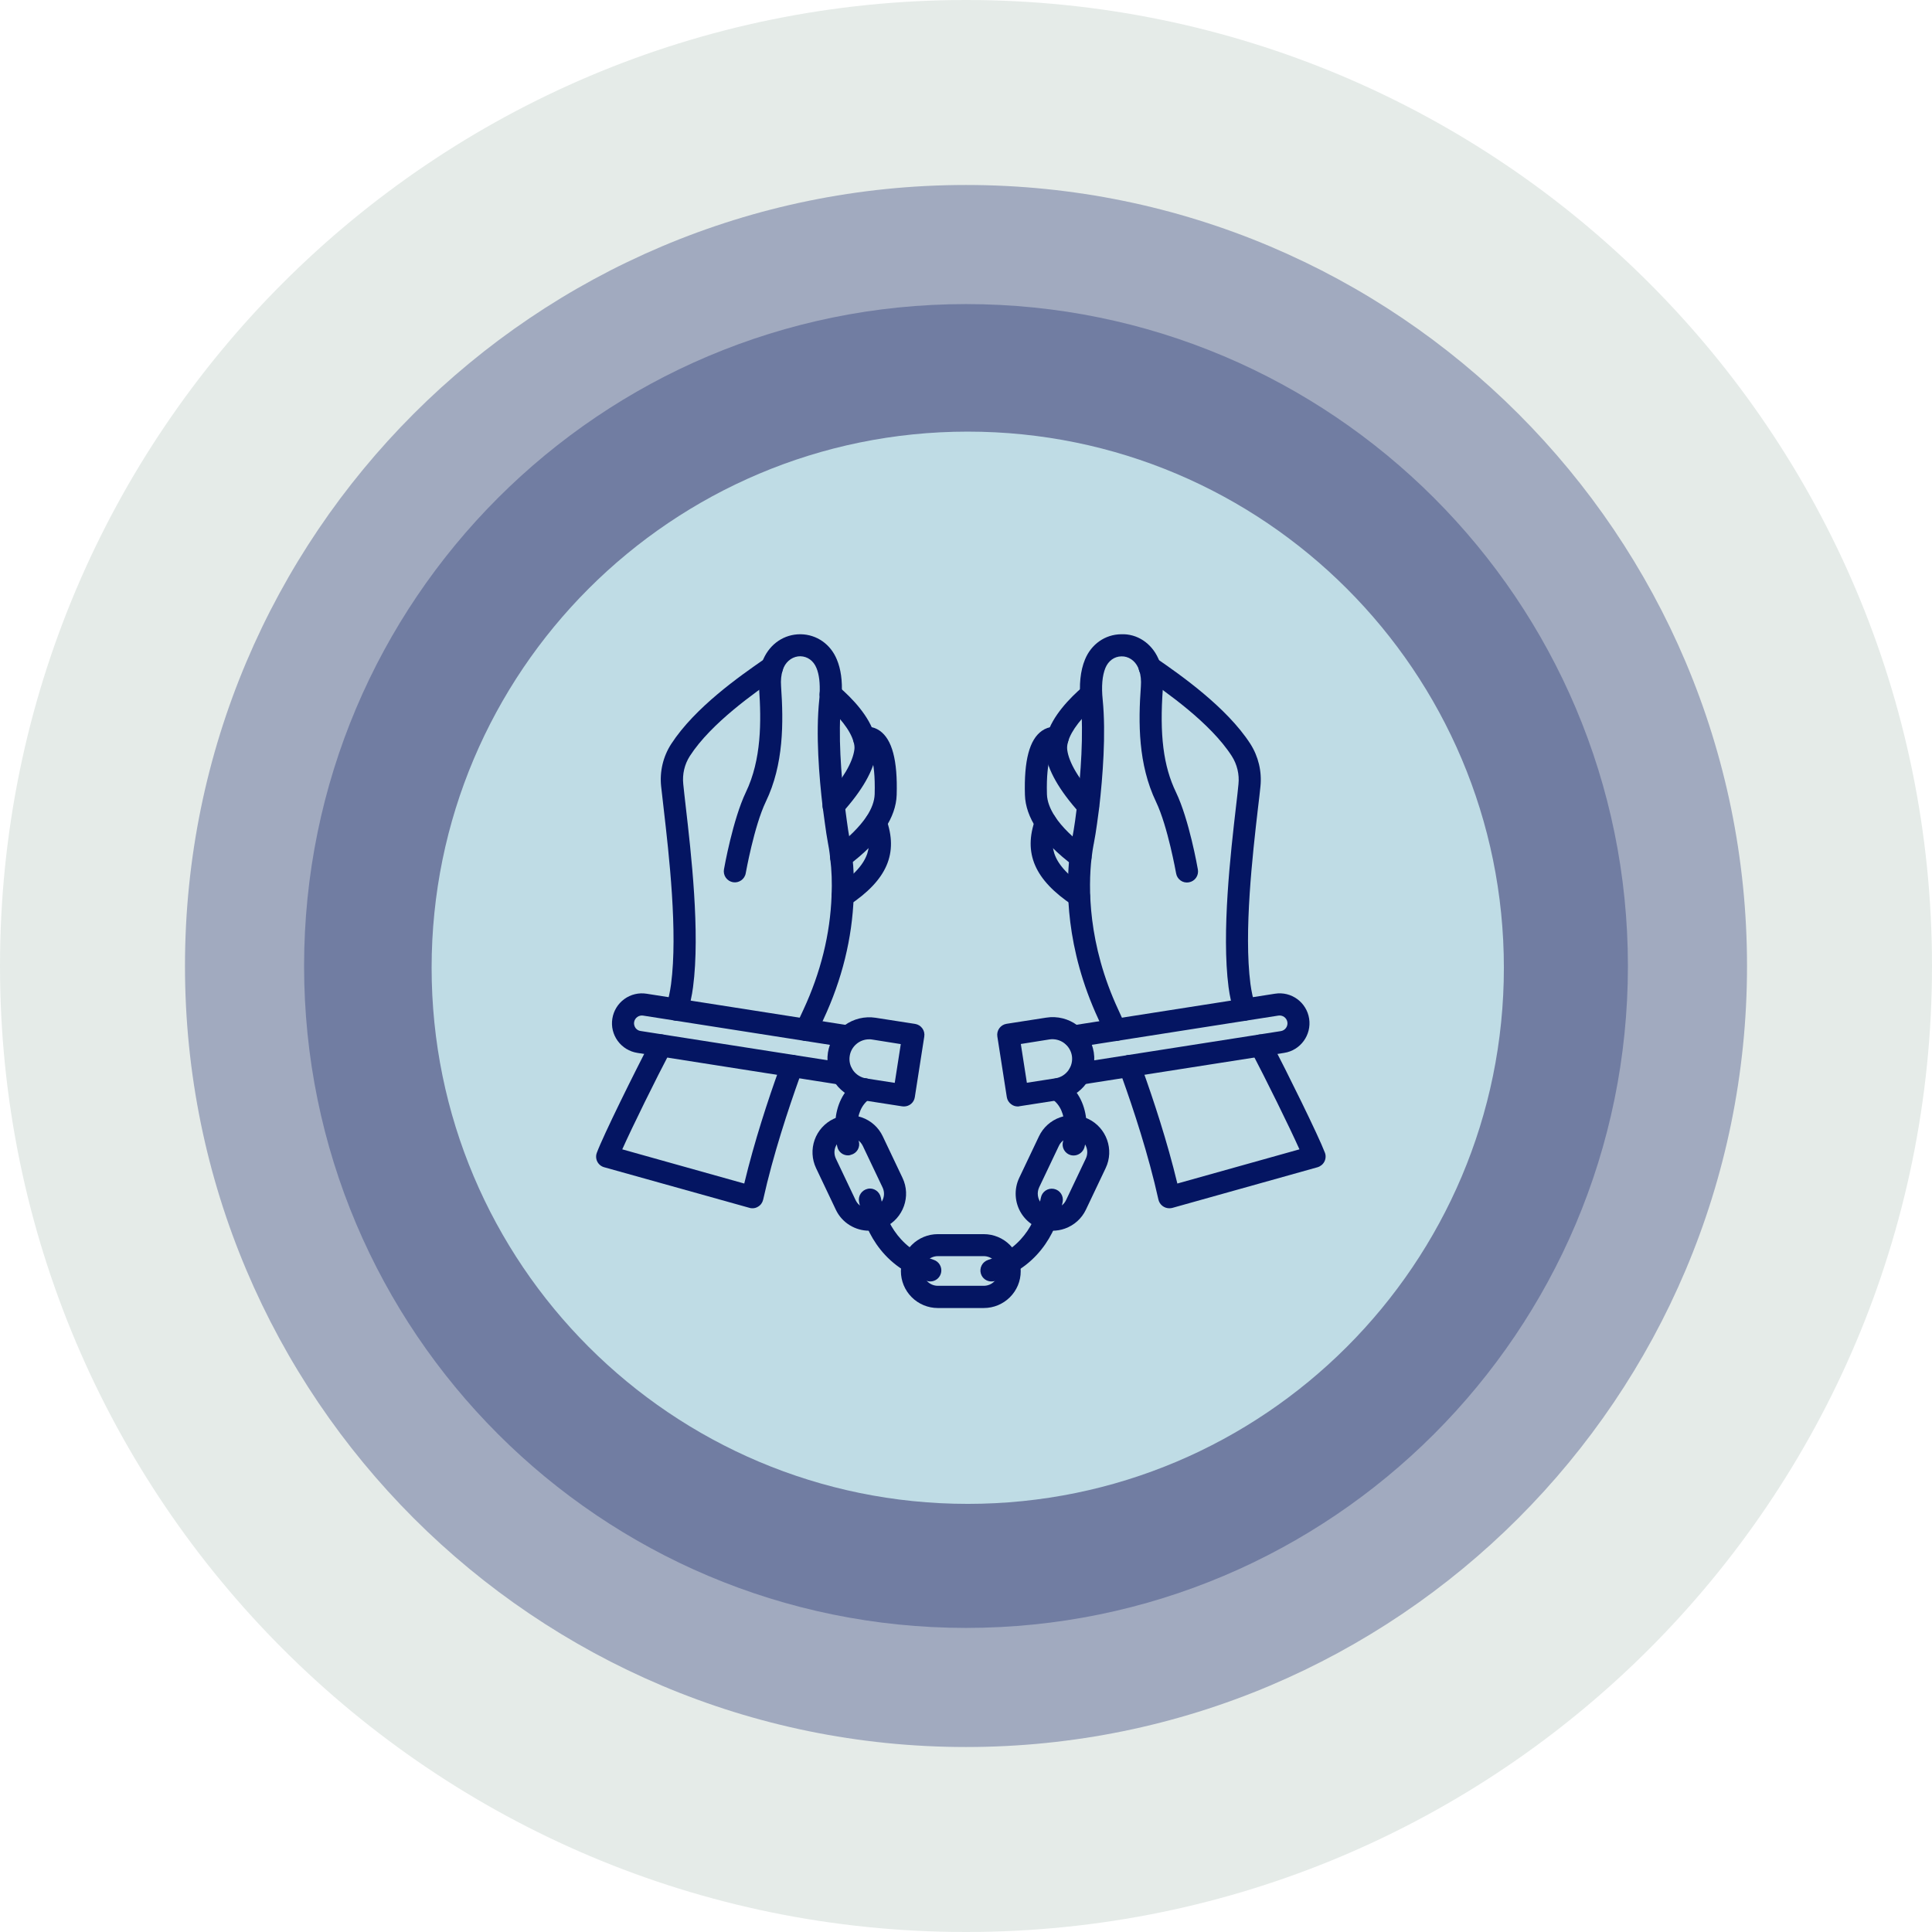 <svg width="188" height="188" viewBox="0 0 188 188" fill="none" xmlns="http://www.w3.org/2000/svg">
<path fill-rule="evenodd" clip-rule="evenodd" d="M94 188C145.915 188 188 145.915 188 94C188 42.085 145.915 0 94 0C42.085 0 0 42.085 0 94C0 145.915 42.085 188 94 188Z" fill="#004225" fill-opacity="0.102"/>
<path fill-rule="evenodd" clip-rule="evenodd" d="M94 170C135.974 170 170 135.974 170 94C170 52.026 135.974 18 94 18C52.026 18 18 52.026 18 94C18 135.974 52.026 170 94 170Z" fill="#041562" fill-opacity="0.302"/>
<path fill-rule="evenodd" clip-rule="evenodd" d="M94 158.41C129.573 158.41 158.41 129.573 158.41 94C158.41 58.427 129.573 29.59 94 29.59C58.427 29.59 29.59 58.427 29.59 94C29.59 129.573 58.427 158.41 94 158.41Z" fill="#041562" fill-opacity="0.302"/>
<path fill-rule="evenodd" clip-rule="evenodd" d="M94.17 146.34C122.983 146.34 146.34 122.983 146.34 94.17C146.34 65.357 122.983 42 94.17 42C65.357 42 42 65.357 42 94.17C42 122.983 65.357 146.34 94.17 146.34Z" fill="#BFDCE5"/>
<path d="M95.73 127.282H91.259C90.306 127.282 89.391 126.903 88.717 126.229C88.043 125.555 87.665 124.641 87.665 123.688C87.665 122.734 88.043 121.82 88.717 121.146C89.391 120.472 90.306 120.093 91.259 120.093H95.73C96.683 120.093 97.597 120.472 98.271 121.146C98.945 121.82 99.324 122.734 99.324 123.688C99.335 125.673 97.716 127.282 95.73 127.282ZM91.259 122.234C90.46 122.234 89.817 122.889 89.817 123.677C89.817 124.475 90.471 125.119 91.259 125.119H95.73C96.529 125.119 97.172 124.475 97.172 123.677C97.172 122.878 96.517 122.234 95.73 122.234H91.259ZM78.468 101.3C78.29 101.3 78.115 101.256 77.959 101.171C77.803 101.087 77.67 100.965 77.572 100.817C77.475 100.668 77.415 100.498 77.399 100.321C77.383 100.144 77.411 99.966 77.481 99.803C77.703 99.281 77.935 98.76 78.18 98.25C79.855 94.644 80.787 90.906 80.92 87.156C80.975 85.891 80.931 84.671 80.787 83.528C80.709 82.763 80.62 82.297 80.576 82.086C80.454 81.443 80.365 80.81 80.276 80.167C80.21 79.645 80.132 79.124 80.054 78.536C79.71 75.629 79.367 71.458 79.722 68.075C79.744 67.897 79.755 67.72 79.755 67.564C79.81 66.466 79.71 65.623 79.444 64.991C79.156 64.292 78.579 63.881 77.891 63.859C77.225 63.848 76.571 64.258 76.26 64.957C76.227 65.035 76.194 65.124 76.16 65.224C76.016 65.678 75.961 66.2 76.005 66.777C76.249 70.305 76.271 74.387 74.519 78.015C73.376 80.4 72.577 84.926 72.566 84.971C72.466 85.558 71.9 85.947 71.324 85.847C71.043 85.798 70.793 85.639 70.629 85.407C70.464 85.174 70.399 84.885 70.447 84.604C70.48 84.405 71.312 79.745 72.577 77.094C74.108 73.91 74.086 70.183 73.864 66.954C73.797 66.1 73.875 65.301 74.108 64.591C74.153 64.447 74.219 64.281 74.286 64.125C74.962 62.617 76.327 61.718 77.869 61.718H77.935C79.478 61.751 80.82 62.683 81.43 64.17C81.818 65.091 81.985 66.255 81.907 67.62C81.907 67.797 81.885 68.041 81.863 68.297C81.53 71.481 81.863 75.485 82.195 78.281C82.262 78.858 82.34 79.368 82.395 79.812C82.484 80.489 82.573 81.076 82.684 81.676C82.728 81.909 82.828 82.452 82.928 83.295C83.083 84.538 83.127 85.869 83.072 87.256C82.928 91.294 81.94 95.31 80.132 99.181C79.899 99.67 79.677 100.158 79.466 100.657C79.289 101.056 78.889 101.3 78.468 101.3Z" fill="#041562"/>
<path d="M65.854 99.326C65.743 99.326 65.644 99.315 65.533 99.281C64.967 99.104 64.645 98.505 64.823 97.939C65.044 97.24 65.2 96.508 65.3 95.765C65.965 90.717 65.1 83.173 64.579 78.669C64.479 77.837 64.401 77.116 64.335 76.528C64.179 75.086 64.523 73.622 65.311 72.401C67.629 68.829 72.011 65.778 74.363 64.147L74.507 64.048C74.996 63.715 75.661 63.826 76.005 64.314C76.349 64.802 76.227 65.468 75.739 65.812L75.595 65.911C73.52 67.354 69.205 70.349 67.13 73.566C66.609 74.376 66.387 75.33 66.487 76.295C66.542 76.883 66.631 77.593 66.72 78.414C67.252 83.018 68.14 90.728 67.441 96.042C67.33 96.907 67.141 97.751 66.886 98.56C66.742 99.026 66.309 99.326 65.854 99.326ZM73.21 117.575C73.11 117.575 73.01 117.564 72.921 117.531L58.788 113.581C58.645 113.541 58.511 113.472 58.397 113.378C58.282 113.283 58.188 113.166 58.121 113.034C58.055 112.901 58.016 112.756 58.009 112.608C58.001 112.459 58.025 112.311 58.078 112.172C58.71 110.475 61.727 104.373 63.369 101.234C63.647 100.712 64.301 100.502 64.823 100.779C65.344 101.056 65.555 101.711 65.278 102.232C63.78 105.083 61.572 109.565 60.551 111.84L72.422 115.168C73.409 111.052 74.774 106.925 75.794 104.096C75.883 103.841 75.972 103.575 76.083 103.32C76.305 102.765 76.926 102.499 77.481 102.732C78.035 102.953 78.29 103.586 78.069 104.129C77.98 104.351 77.902 104.573 77.825 104.806C76.737 107.846 75.229 112.372 74.263 116.732C74.197 117.02 74.019 117.275 73.764 117.42C73.599 117.526 73.406 117.58 73.21 117.575ZM81.119 79.49C80.864 79.49 80.598 79.401 80.398 79.213C80.293 79.118 80.207 79.004 80.147 78.876C80.086 78.749 80.05 78.61 80.043 78.469C80.036 78.328 80.057 78.186 80.104 78.053C80.152 77.92 80.225 77.798 80.321 77.693C82.007 75.84 82.972 74.198 83.138 72.945C83.172 72.712 83.138 72.434 83.05 72.157C82.739 71.07 81.707 69.739 80.132 68.385C80.016 68.282 79.922 68.156 79.857 68.014C79.792 67.873 79.757 67.72 79.755 67.564C79.755 66.965 80.232 66.488 80.831 66.488C81.141 66.488 81.419 66.621 81.619 66.821C82.95 67.964 84.592 69.694 85.113 71.547C85.279 72.102 85.335 72.679 85.268 73.211C85.046 74.931 83.915 76.916 81.907 79.135C81.707 79.368 81.408 79.49 81.119 79.49Z" fill="#041562"/>
<path d="M81.852 84.482C81.519 84.482 81.197 84.338 80.986 84.05C80.816 83.82 80.744 83.532 80.785 83.249C80.827 82.967 80.979 82.712 81.208 82.541C82.584 81.52 83.66 80.444 84.326 79.446C84.825 78.691 85.091 77.959 85.113 77.282C85.213 73.655 84.492 72.956 84.37 72.867C84.115 72.937 83.844 72.911 83.607 72.795C83.37 72.678 83.183 72.479 83.083 72.235C82.861 71.68 83.127 71.059 83.682 70.837C84.126 70.659 84.902 70.615 85.601 71.103C86.811 71.946 87.354 73.988 87.254 77.349C87.221 78.436 86.833 79.534 86.112 80.633C85.302 81.853 84.081 83.073 82.484 84.26C82.295 84.416 82.073 84.482 81.852 84.482Z" fill="#041562"/>
<path d="M81.996 88.276C81.818 88.276 81.644 88.233 81.487 88.15C81.331 88.066 81.197 87.946 81.097 87.799C81.018 87.683 80.962 87.551 80.934 87.413C80.906 87.274 80.906 87.132 80.934 86.993C80.962 86.855 81.017 86.723 81.097 86.606C81.176 86.49 81.278 86.39 81.397 86.313C85.08 83.872 84.78 81.986 84.215 80.422C84.015 79.867 84.303 79.246 84.858 79.046C85.413 78.847 86.034 79.135 86.234 79.69C87.443 83.029 86.322 85.636 82.584 88.11C82.406 88.221 82.195 88.276 81.996 88.276ZM81.962 105.572C81.907 105.572 81.852 105.572 81.796 105.56L62.016 102.454C61.25 102.332 60.574 101.922 60.108 101.289C59.653 100.657 59.464 99.892 59.586 99.126C59.645 98.748 59.778 98.385 59.977 98.058C60.176 97.731 60.438 97.447 60.747 97.221C61.056 96.996 61.406 96.833 61.778 96.743C62.15 96.653 62.536 96.637 62.914 96.697L82.683 99.792C82.96 99.843 83.205 99.999 83.368 100.228C83.531 100.458 83.597 100.741 83.554 101.019C83.51 101.296 83.361 101.546 83.136 101.715C82.911 101.883 82.629 101.958 82.351 101.922L62.582 98.827C62.382 98.795 62.177 98.843 62.013 98.962C61.849 99.08 61.738 99.259 61.705 99.459C61.672 99.659 61.727 99.858 61.838 100.025C61.96 100.191 62.138 100.302 62.338 100.324L82.107 103.419C82.695 103.508 83.094 104.063 83.005 104.651C82.939 105.183 82.473 105.572 81.962 105.572Z" fill="#041562"/>
<path d="M87.964 107.668C87.909 107.668 87.853 107.668 87.798 107.657L83.948 107.058C82.886 106.889 81.933 106.307 81.299 105.438C80.665 104.569 80.401 103.484 80.565 102.421C80.733 101.359 81.316 100.406 82.185 99.772C83.054 99.138 84.139 98.874 85.202 99.037L89.051 99.636C89.191 99.659 89.324 99.708 89.444 99.782C89.564 99.856 89.669 99.953 89.751 100.068C89.834 100.182 89.893 100.312 89.925 100.449C89.957 100.586 89.962 100.729 89.939 100.868L89.018 106.77C88.94 107.291 88.486 107.668 87.964 107.668ZM84.57 101.134C83.649 101.134 82.828 101.811 82.684 102.754C82.517 103.797 83.238 104.773 84.281 104.939L87.066 105.372L87.654 101.6L84.869 101.156C84.769 101.134 84.669 101.134 84.57 101.134ZM84.581 119.76C83.238 119.76 81.94 119.006 81.33 117.708L79.411 113.67C79.002 112.809 78.952 111.821 79.27 110.923C79.588 110.025 80.249 109.289 81.108 108.877C81.974 108.467 82.95 108.412 83.859 108.733C84.769 109.055 85.49 109.71 85.901 110.575L87.82 114.613C88.674 116.399 87.909 118.551 86.123 119.405C85.623 119.65 85.102 119.76 84.581 119.76ZM82.65 110.675C82.352 110.677 82.061 110.771 81.817 110.943C81.573 111.116 81.388 111.359 81.286 111.64C81.153 112.006 81.175 112.394 81.341 112.749L83.26 116.787C83.427 117.131 83.715 117.397 84.081 117.531C84.448 117.664 84.836 117.642 85.191 117.475C85.535 117.309 85.801 117.02 85.934 116.654C86.067 116.288 86.045 115.9 85.879 115.545L83.959 111.507C83.841 111.259 83.656 111.05 83.424 110.903C83.193 110.756 82.924 110.677 82.65 110.675Z" fill="#041562"/>
<path d="M82.517 112.428C82.281 112.43 82.05 112.352 81.863 112.207C81.676 112.062 81.543 111.858 81.486 111.629C81.441 111.451 80.321 107.158 83.527 105.083C83.766 104.93 84.055 104.876 84.334 104.934C84.612 104.993 84.856 105.158 85.013 105.394C85.335 105.893 85.191 106.559 84.703 106.881C82.817 108.101 83.56 111.041 83.571 111.063C83.608 111.199 83.618 111.342 83.6 111.482C83.581 111.622 83.535 111.757 83.464 111.879C83.392 112 83.297 112.107 83.184 112.192C83.072 112.276 82.943 112.338 82.806 112.372C82.706 112.416 82.617 112.428 82.517 112.428ZM90.516 124.697C90.405 124.697 90.294 124.675 90.183 124.642C85.457 123.122 84.026 119.173 83.593 116.943C83.482 116.355 83.86 115.8 84.448 115.678C85.024 115.556 85.59 115.944 85.712 116.532C86.056 118.285 87.177 121.413 90.849 122.589C91.094 122.668 91.304 122.832 91.439 123.051C91.575 123.271 91.627 123.531 91.587 123.786C91.547 124.041 91.416 124.273 91.22 124.44C91.024 124.607 90.774 124.698 90.516 124.697ZM108.532 101.3C108.11 101.3 107.711 101.056 107.545 100.646C107.334 100.158 107.112 99.659 106.89 99.182C103.662 92.237 103.74 86.235 104.083 83.262C104.15 82.63 104.239 82.13 104.294 81.798L104.316 81.687C104.438 81.077 104.527 80.478 104.616 79.878L104.827 78.259C105.148 75.463 105.47 71.436 105.16 68.297C104.982 66.666 105.126 65.268 105.581 64.17C106.191 62.683 107.534 61.74 109.087 61.718C110.662 61.651 112.049 62.594 112.714 64.081C112.781 64.236 112.859 64.414 112.914 64.602C113.136 65.29 113.225 66.078 113.158 66.954C112.825 71.514 113.203 74.542 114.434 77.094C115.71 79.745 116.531 84.416 116.564 84.615C116.588 84.755 116.585 84.897 116.554 85.035C116.524 85.173 116.466 85.304 116.384 85.419C116.303 85.535 116.199 85.633 116.08 85.708C115.96 85.783 115.827 85.834 115.688 85.858C115.548 85.884 115.405 85.881 115.267 85.851C115.129 85.82 114.998 85.763 114.882 85.681C114.766 85.599 114.668 85.495 114.593 85.375C114.518 85.255 114.468 85.121 114.445 84.982C114.434 84.937 113.635 80.411 112.493 78.026C110.74 74.365 110.762 70.293 111.017 66.799C111.061 66.211 111.006 65.689 110.862 65.257C110.828 65.146 110.795 65.046 110.751 64.968C110.44 64.269 109.797 63.848 109.12 63.87C108.432 63.881 107.855 64.303 107.567 64.991C107.256 65.756 107.168 66.799 107.301 68.086C107.633 71.425 107.301 75.607 106.968 78.547L106.746 80.189C106.657 80.832 106.557 81.465 106.435 82.097L106.413 82.197C106.358 82.497 106.28 82.951 106.213 83.528C105.903 86.268 105.825 91.838 108.832 98.283C109.065 98.782 109.298 99.304 109.519 99.825C109.631 100.087 109.633 100.382 109.527 100.646C109.421 100.91 109.215 101.122 108.954 101.234C108.809 101.278 108.665 101.3 108.532 101.3ZM113.779 117.575C113.534 117.574 113.297 117.49 113.106 117.337C112.914 117.184 112.78 116.971 112.725 116.732C111.76 112.361 110.263 107.846 109.175 104.817C109.087 104.573 109.009 104.351 108.92 104.129C108.698 103.575 108.965 102.953 109.508 102.732C109.639 102.677 109.778 102.65 109.919 102.65C110.06 102.65 110.2 102.679 110.33 102.733C110.46 102.788 110.578 102.868 110.677 102.969C110.776 103.069 110.854 103.189 110.906 103.32C111.006 103.575 111.106 103.841 111.195 104.107C112.204 106.925 113.58 111.052 114.567 115.168L126.448 111.84C125.428 109.565 123.22 105.095 121.723 102.232C121.591 101.979 121.566 101.684 121.651 101.412C121.736 101.14 121.925 100.912 122.177 100.779C122.431 100.648 122.725 100.622 122.998 100.707C123.27 100.793 123.497 100.982 123.631 101.234C125.273 104.385 128.29 110.497 128.922 112.161C129.033 112.439 129.011 112.76 128.878 113.027C128.745 113.293 128.501 113.493 128.212 113.581L114.068 117.542C113.968 117.564 113.879 117.575 113.779 117.575Z" fill="#041562"/>
<path d="M121.135 99.326C120.68 99.326 120.247 99.026 120.103 98.571C119.848 97.762 119.659 96.907 119.548 96.053C118.86 90.739 119.748 83.029 120.28 78.425C120.38 77.604 120.458 76.883 120.513 76.306C120.613 75.352 120.38 74.376 119.859 73.566C117.773 70.327 113.435 67.32 111.35 65.878L111.25 65.8C111.016 65.638 110.855 65.389 110.803 65.109C110.752 64.828 110.812 64.539 110.973 64.303C111.305 63.815 111.982 63.693 112.47 64.025L112.57 64.092C114.767 65.612 119.348 68.785 121.667 72.379C122.45 73.605 122.798 75.058 122.654 76.506C122.599 77.094 122.51 77.815 122.41 78.647C121.889 83.151 121.024 90.695 121.678 95.743C121.778 96.475 121.933 97.207 122.155 97.906C122.239 98.178 122.211 98.472 122.078 98.724C121.945 98.976 121.717 99.164 121.445 99.248C121.345 99.304 121.245 99.326 121.135 99.326ZM105.881 79.49C105.73 79.49 105.582 79.458 105.444 79.397C105.307 79.335 105.183 79.246 105.082 79.135C103.074 76.916 101.942 74.931 101.72 73.222C101.658 72.655 101.71 72.082 101.876 71.536C102.397 69.683 104.072 67.942 105.404 66.799C105.503 66.7 105.62 66.622 105.75 66.569C105.879 66.515 106.018 66.488 106.158 66.488C106.757 66.488 107.234 66.965 107.234 67.564V67.576C107.234 67.886 107.101 68.186 106.857 68.396C105.282 69.75 104.25 71.081 103.939 72.146C103.85 72.446 103.817 72.723 103.85 72.956C104.006 74.198 104.982 75.84 106.668 77.693C107.068 78.137 107.034 78.813 106.591 79.213C106.391 79.39 106.136 79.49 105.881 79.49Z" fill="#041562"/>
<path d="M105.148 84.482C104.927 84.482 104.705 84.416 104.505 84.272C102.907 83.085 101.687 81.864 100.877 80.644C100.156 79.546 99.768 78.447 99.735 77.36C99.635 73.999 100.178 71.957 101.388 71.114C102.087 70.626 102.863 70.659 103.307 70.848C103.862 71.07 104.128 71.702 103.906 72.246C103.695 72.756 103.14 73.022 102.619 72.878C102.508 72.967 101.776 73.655 101.876 77.294C101.898 77.97 102.164 78.691 102.663 79.457C103.318 80.455 104.394 81.52 105.781 82.541C106.258 82.896 106.358 83.573 106.003 84.05C105.803 84.327 105.47 84.482 105.148 84.482Z" fill="#041562"/>
<path d="M105.004 88.276C104.805 88.276 104.594 88.221 104.405 88.099C100.678 85.625 99.546 83.018 100.755 79.679C100.955 79.124 101.576 78.836 102.131 79.035C102.686 79.235 102.974 79.856 102.774 80.411C102.209 81.986 101.909 83.861 105.581 86.302C106.08 86.635 106.213 87.3 105.881 87.788C105.692 88.11 105.348 88.276 105.004 88.276ZM105.038 105.572C104.516 105.572 104.061 105.194 103.973 104.662C103.928 104.379 103.998 104.091 104.167 103.86C104.335 103.629 104.589 103.475 104.871 103.43L124.64 100.335C124.84 100.303 125.019 100.192 125.137 100.028C125.256 99.864 125.305 99.659 125.273 99.459C125.24 99.259 125.129 99.08 124.965 98.962C124.801 98.843 124.596 98.794 124.396 98.826L104.627 101.922C104.348 101.958 104.067 101.883 103.842 101.715C103.617 101.546 103.467 101.296 103.424 101.019C103.381 100.741 103.447 100.458 103.61 100.228C103.772 99.999 104.018 99.843 104.294 99.792L124.063 96.697C125.661 96.441 127.147 97.54 127.391 99.126C127.635 100.712 126.548 102.21 124.962 102.454L105.193 105.549C105.142 105.563 105.09 105.57 105.038 105.572Z" fill="#041562"/>
<path d="M99.036 107.668C98.814 107.668 98.592 107.602 98.403 107.457C98.289 107.375 98.192 107.271 98.117 107.151C98.043 107.031 97.993 106.898 97.971 106.759L97.05 100.857C97.006 100.574 97.076 100.286 97.244 100.055C97.413 99.824 97.666 99.669 97.949 99.625L101.798 99.026C104.006 98.671 106.091 100.202 106.435 102.41C106.779 104.629 105.259 106.703 103.052 107.047L99.202 107.646C99.147 107.668 99.091 107.668 99.036 107.668ZM99.335 101.589L99.923 105.361L102.708 104.928C103.751 104.762 104.461 103.785 104.305 102.743C104.225 102.242 103.95 101.794 103.541 101.494C103.132 101.195 102.621 101.07 102.12 101.145L99.335 101.589ZM102.419 119.76C101.813 119.758 101.217 119.602 100.686 119.308C100.156 119.014 99.708 118.59 99.385 118.077C99.062 117.564 98.874 116.977 98.838 116.371C98.802 115.766 98.92 115.161 99.18 114.613L101.099 110.575C101.51 109.71 102.242 109.055 103.14 108.733C104.05 108.412 105.026 108.467 105.892 108.877C107.678 109.732 108.443 111.884 107.589 113.67L105.67 117.708C105.259 118.573 104.527 119.228 103.629 119.55C103.229 119.694 102.819 119.76 102.419 119.76ZM104.35 110.675C103.806 110.675 103.285 110.974 103.041 111.496L101.121 115.534C100.999 115.793 100.957 116.082 100.999 116.365C101.041 116.649 101.166 116.913 101.358 117.125C101.551 117.338 101.801 117.488 102.079 117.559C102.356 117.629 102.649 117.615 102.919 117.52C103.285 117.386 103.573 117.131 103.74 116.776L105.659 112.738C106.003 112.017 105.692 111.152 104.971 110.808C104.771 110.719 104.56 110.675 104.35 110.675Z" fill="#041562"/>
<path d="M104.472 112.439C104.383 112.439 104.283 112.427 104.194 112.405C104.058 112.369 103.93 112.305 103.818 112.219C103.706 112.133 103.612 112.025 103.542 111.902C103.472 111.78 103.427 111.644 103.409 111.504C103.392 111.364 103.402 111.221 103.44 111.085C103.451 111.03 104.183 108.112 102.308 106.903C102.189 106.827 102.087 106.727 102.006 106.611C101.926 106.495 101.87 106.363 101.841 106.225C101.812 106.086 101.811 105.944 101.838 105.805C101.865 105.666 101.919 105.534 101.998 105.416C102.32 104.917 102.985 104.773 103.484 105.106C106.679 107.191 105.57 111.473 105.526 111.651C105.381 112.117 104.949 112.439 104.472 112.439ZM96.473 124.697C96.018 124.697 95.597 124.409 95.453 123.954C95.366 123.682 95.392 123.387 95.523 123.133C95.653 122.879 95.88 122.688 96.151 122.6C99.823 121.425 100.944 118.296 101.288 116.543C101.314 116.404 101.368 116.271 101.446 116.153C101.524 116.034 101.625 115.933 101.743 115.853C101.86 115.774 101.992 115.718 102.131 115.69C102.27 115.662 102.413 115.662 102.553 115.689C103.141 115.8 103.518 116.366 103.407 116.954C102.974 119.184 101.532 123.133 96.817 124.653C96.695 124.686 96.584 124.697 96.473 124.697Z" fill="#041562"/>
</svg>
